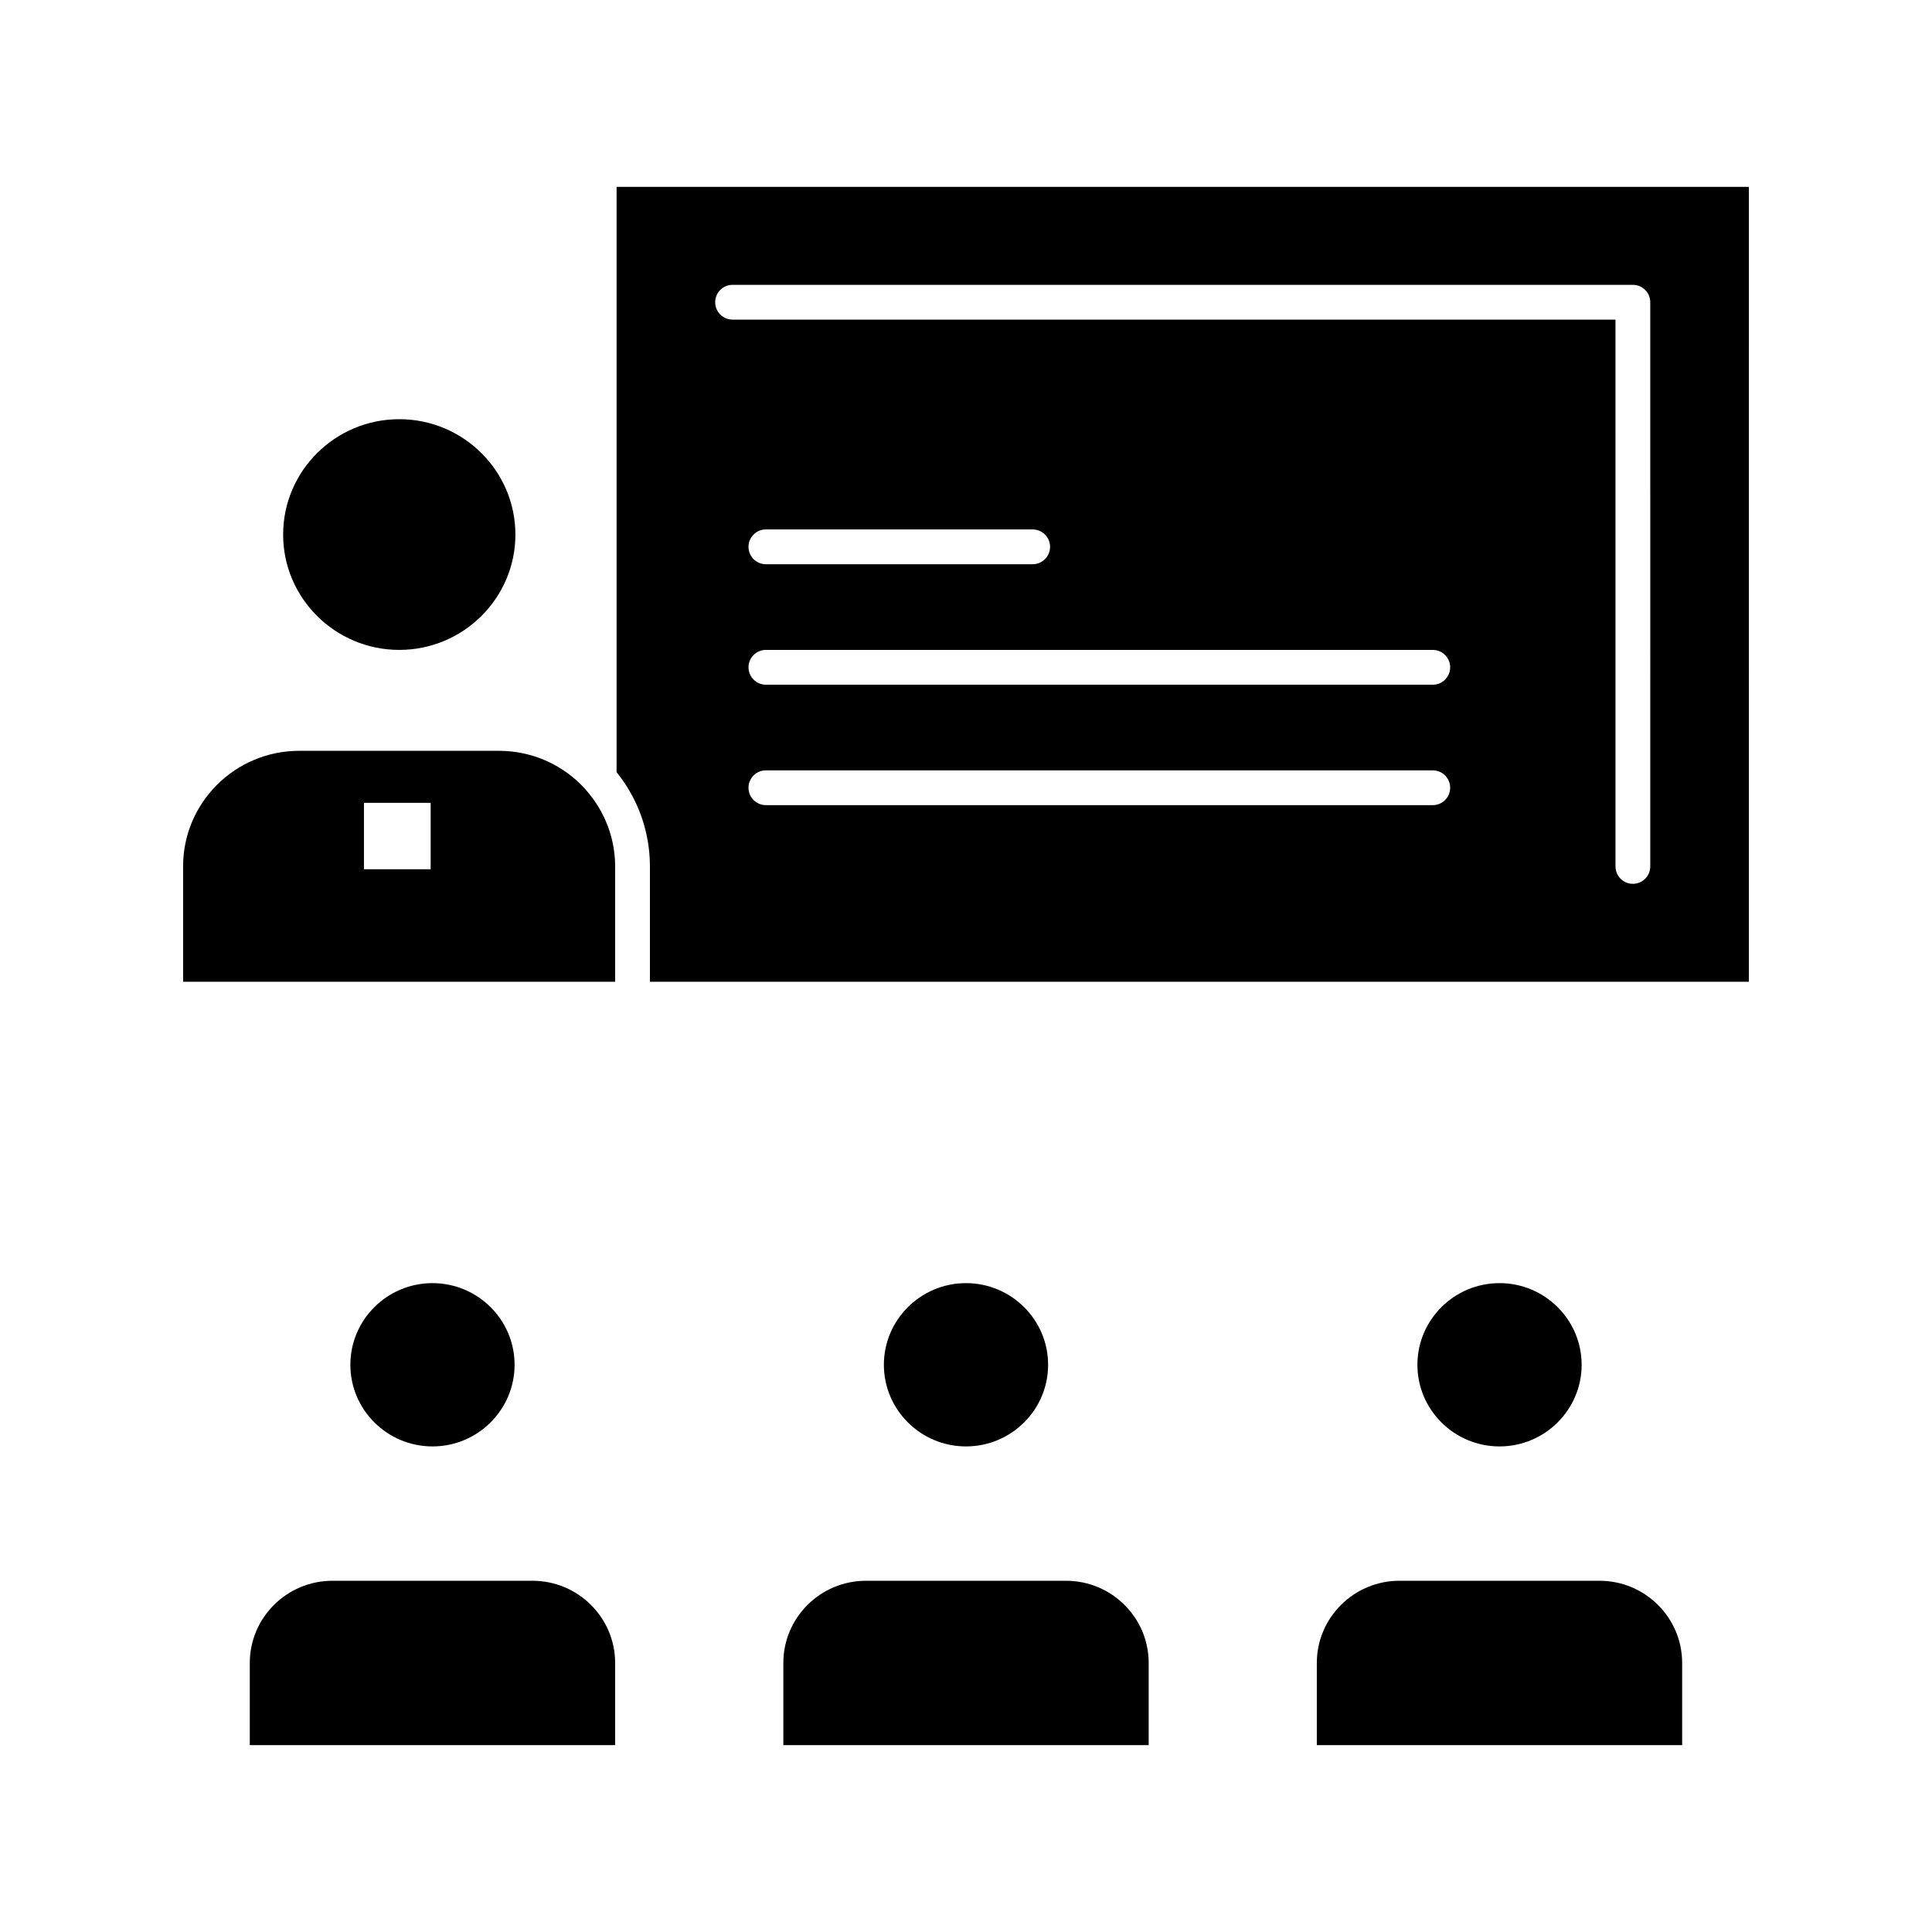 <?xml version="1.0" encoding="UTF-8"?>
<!-- Uploaded to: ICON Repo, www.svgrepo.com, Generator: ICON Repo Mixer Tools -->
<svg fill="#000000" width="800px" height="800px" version="1.1" viewBox="144 144 512 512" xmlns="http://www.w3.org/2000/svg">
 <g>
  <path d="m306.93 371.4c-0.02-0.234-0.031-0.465-0.055-0.695-0.031-0.328-0.07-0.656-0.113-0.98l-0.047-0.375c-0.059-0.398-0.121-0.793-0.191-1.188-0.008-0.035-0.012-0.07-0.02-0.109-1.004-5.383-3.465-10.445-7.168-14.637-0.059-0.066-0.102-0.145-0.156-0.215-5.637-6.269-13.828-10.227-22.934-10.227h-52.953c-16.969 0-30.77 13.73-30.77 30.605v30.605h114.5v-30.605c0-0.492-0.016-0.98-0.039-1.465-0.012-0.238-0.035-0.477-0.051-0.715zm-48.801 2.953h-17.676v-17.594h17.676z"/>
  <path d="m563.15 505.68c0-11.93-9.762-21.637-21.762-21.637s-21.762 9.707-21.762 21.637c0 11.93 9.762 21.637 21.762 21.637 12 0.004 21.762-9.703 21.762-21.637z"/>
  <path d="m249.81 316.23c16.973 0 30.777-13.715 30.777-30.566 0-16.859-13.805-30.574-30.777-30.574s-30.777 13.715-30.777 30.574c0 16.852 13.809 30.566 30.777 30.566z"/>
  <path d="m280.37 505.68c0-11.93-9.762-21.637-21.762-21.637-11.996 0-21.758 9.707-21.758 21.637 0 11.93 9.762 21.637 21.758 21.637 11.996 0.004 21.762-9.703 21.762-21.637z"/>
  <path d="m421.76 505.68c0-11.93-9.762-21.637-21.762-21.637-11.996 0-21.762 9.707-21.762 21.637 0 11.93 9.762 21.637 21.762 21.637 12 0.004 21.762-9.703 21.762-21.637z"/>
  <path d="m426.51 562.92h-53.016c-12.078 0-21.902 9.77-21.902 21.777v21.777h96.82v-21.777c0-12.008-9.824-21.777-21.902-21.777z"/>
  <path d="m285.12 562.92h-53.02c-12.078 0-21.902 9.77-21.902 21.777v21.777h96.824v-21.777c-0.004-12.008-9.828-21.777-21.902-21.777z"/>
  <path d="m567.89 562.92h-53.02c-12.074 0-21.898 9.77-21.898 21.777v21.777h96.816v-21.777c0-12.008-9.824-21.777-21.898-21.777z"/>
  <path d="m307.4 193.52v155.12c4.141 5.121 7.031 11.273 8.219 18.008 0.02 0.105 0.039 0.207 0.055 0.312 0.066 0.406 0.129 0.816 0.188 1.23 0.031 0.23 0.062 0.465 0.09 0.699 0.039 0.336 0.078 0.676 0.109 1.016 0.031 0.344 0.055 0.688 0.078 1.031 0.02 0.258 0.039 0.512 0.051 0.77 0.031 0.621 0.047 1.242 0.047 1.867v30.605h291.23l0.004-210.66zm216.31 163.85h-176.74c-2.547 0-4.609-2.062-4.609-4.609s2.062-4.609 4.609-4.609h176.73c2.547 0 4.609 2.062 4.609 4.609 0.004 2.547-2.062 4.609-4.606 4.609zm0-31.918h-176.74c-2.547 0-4.609-2.062-4.609-4.609s2.062-4.609 4.609-4.609h176.73c2.547 0 4.609 2.062 4.609 4.609 0.004 2.543-2.062 4.609-4.606 4.609zm-181.35-36.535c0-2.547 2.062-4.609 4.609-4.609h70.699c2.547 0 4.609 2.062 4.609 4.609s-2.062 4.609-4.609 4.609h-70.699c-2.547 0-4.609-2.062-4.609-4.609zm238.98 84.695c0 2.547-2.062 4.609-4.609 4.609s-4.609-2.062-4.609-4.609l-0.004-144.91h-233.98c-2.547 0-4.609-2.062-4.609-4.609s2.062-4.609 4.609-4.609h238.59c2.547 0 4.609 2.062 4.609 4.609z"/>
 </g>
</svg>